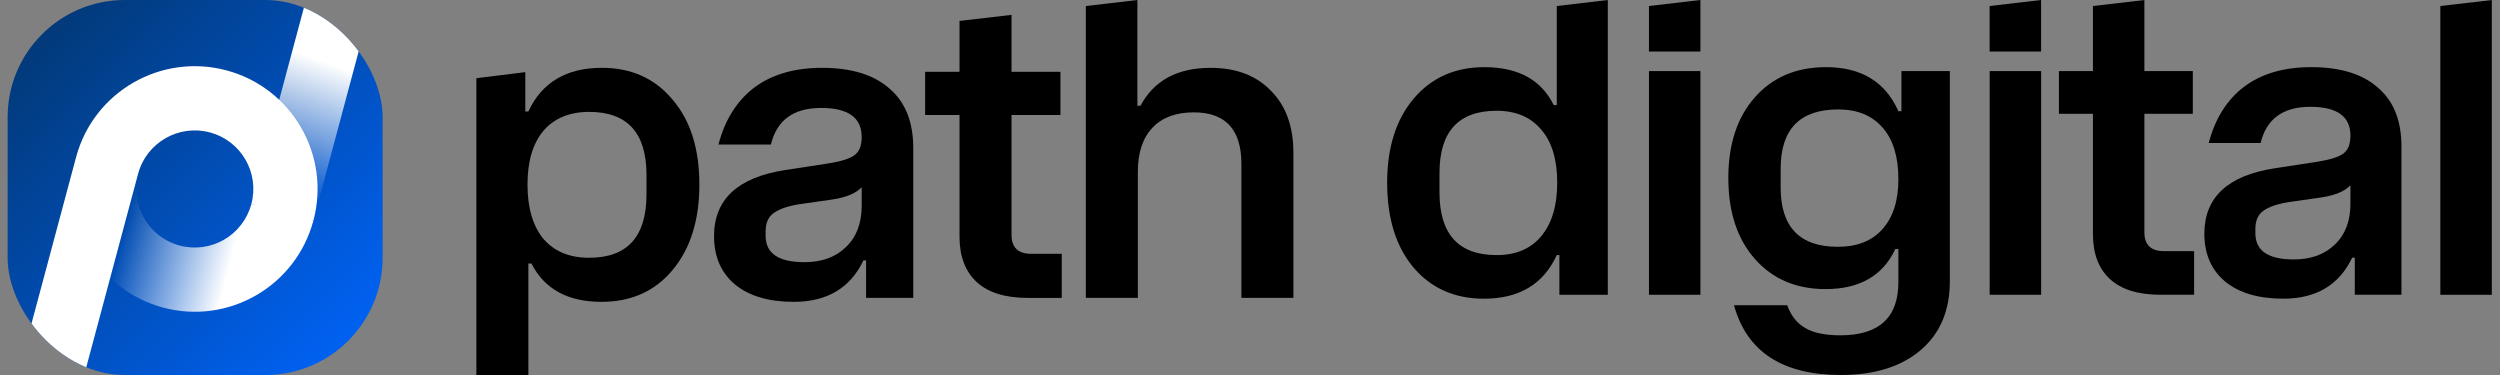 <svg width="160" height="24" viewBox="0 0 160 24" fill="none" xmlns="http://www.w3.org/2000/svg">
<rect x="0" y="0" width="160" height="24" fill="#808080" stroke="none"/>
<g clip-path="url(#clip0_1850_19289)">
<g clip-path="url(#clip1_1850_19289)">
<rect x="0.488" width="24" height="24" rx="7.5" fill="url(#paint0_linear_1850_19289)"/>
<path fill-rule="evenodd" clip-rule="evenodd" d="M16.107 12.965L22.363 -10.381L26.333 -9.318L20.077 14.028L16.107 12.965Z" fill="url(#paint1_linear_1850_19289)"/>
<path fill-rule="evenodd" clip-rule="evenodd" d="M10.432 19.684C6.24 18.561 3.753 14.253 4.876 10.062L8.846 11.125C8.31 13.124 9.496 15.179 11.495 15.714C13.494 16.25 15.549 15.064 16.084 13.065L18.112 13.312L20.054 14.128C18.931 18.32 14.623 20.807 10.432 19.684Z" fill="url(#paint2_linear_1850_19289)"/>
<path fill-rule="evenodd" clip-rule="evenodd" d="M8.839 11.121L2.607 34.379L-1.362 33.315L4.87 10.057C5.993 5.866 10.309 3.382 14.5 4.505C18.692 5.628 21.179 9.936 20.056 14.127L16.086 13.063C16.622 11.065 15.435 9.01 13.437 8.474C11.438 7.939 9.375 9.123 8.839 11.121Z" fill="white"/>
</g>
<path d="M50.804 19.318C49.206 19.318 47.955 18.951 47.053 18.218C46.151 17.466 45.699 16.431 45.699 15.115C45.699 12.765 47.213 11.354 50.24 10.884L53.004 10.461C53.831 10.33 54.396 10.151 54.697 9.925C54.997 9.7 55.148 9.314 55.148 8.769C55.148 7.528 54.283 6.908 52.553 6.908C50.785 6.908 49.714 7.688 49.338 9.249H45.981C46.395 7.669 47.157 6.456 48.266 5.61C49.394 4.764 50.842 4.341 52.61 4.341C54.49 4.341 55.928 4.783 56.925 5.667C57.94 6.531 58.448 7.801 58.448 9.474V19.064H55.43V16.666H55.261C54.414 18.434 52.929 19.318 50.804 19.318ZM48.999 15.087C48.999 16.215 49.827 16.779 51.481 16.779C52.591 16.779 53.474 16.46 54.132 15.82C54.809 15.181 55.148 14.297 55.148 13.169V11.985C54.772 12.379 54.132 12.643 53.23 12.774L51.255 13.056C50.484 13.169 49.911 13.357 49.535 13.62C49.178 13.865 48.999 14.26 48.999 14.805V15.087Z" fill="black"/>
<path d="M30.488 24V5.006L33.619 4.617V7.133H33.816C34.681 5.272 36.252 4.341 38.527 4.341C40.407 4.341 41.911 5.018 43.04 6.372C44.187 7.707 44.76 9.521 44.76 11.815C44.76 14.09 44.187 15.914 43.04 17.287C41.911 18.641 40.398 19.318 38.498 19.318C36.336 19.318 34.841 18.5 34.014 16.864H33.816V24H30.488ZM34.776 8.374C34.099 9.183 33.76 10.33 33.76 11.815C33.76 13.301 34.099 14.457 34.776 15.284C35.471 16.093 36.449 16.497 37.709 16.497C40.153 16.497 41.376 15.143 41.376 12.436V11.195C41.376 8.506 40.153 7.161 37.709 7.161C36.449 7.161 35.471 7.566 34.776 8.374Z" fill="black"/>
<path fill-rule="evenodd" clip-rule="evenodd" d="M61.409 1.339V4.596H59.209V7.361H61.409V15.145C61.409 16.405 61.776 17.373 62.509 18.05C63.242 18.727 64.333 19.066 65.781 19.066H67.953V16.245H66.006C65.16 16.245 64.737 15.841 64.737 15.032V7.361H67.868V4.596H64.737V0.951L61.409 1.339Z" fill="black"/>
<path fill-rule="evenodd" clip-rule="evenodd" d="M69.493 0.387V19.065H72.822V10.998C72.822 9.776 73.132 8.836 73.752 8.178C74.373 7.52 75.256 7.191 76.403 7.191C78.434 7.191 79.45 8.291 79.45 10.491V19.065H82.778V9.785C82.778 8.093 82.299 6.767 81.339 5.808C80.399 4.831 79.111 4.342 77.475 4.342C75.351 4.342 73.856 5.15 72.991 6.767H72.793V0L69.493 0.387Z" fill="black"/>
<path d="M146.13 19.116C144.549 19.116 143.311 18.753 142.419 18.027C141.525 17.283 141.079 16.26 141.079 14.957C141.079 12.632 142.576 11.236 145.572 10.771L148.307 10.353C149.125 10.223 149.683 10.046 149.981 9.822C150.279 9.599 150.428 9.218 150.428 8.678C150.428 7.45 149.572 6.836 147.86 6.836C146.112 6.836 145.051 7.609 144.679 9.153H141.358C141.767 7.59 142.521 6.39 143.619 5.553C144.735 4.715 146.167 4.297 147.916 4.297C149.777 4.297 151.2 4.734 152.186 5.609C153.191 6.464 153.693 7.72 153.693 9.376V18.864H150.707V16.492H150.54C149.702 18.241 148.233 19.116 146.13 19.116ZM144.344 14.93C144.344 16.046 145.163 16.604 146.8 16.604C147.898 16.604 148.772 16.288 149.423 15.655C150.093 15.023 150.428 14.148 150.428 13.032V11.86C150.056 12.25 149.423 12.511 148.53 12.641L146.577 12.92C145.814 13.032 145.246 13.218 144.874 13.478C144.521 13.72 144.344 14.111 144.344 14.65V14.93Z" fill="black"/>
<path d="M127.336 0.385V3.297H130.629V0L127.336 0.385Z" fill="black"/>
<path d="M117.814 23.999C114.074 23.999 111.795 22.511 110.976 19.534H114.381C114.623 20.204 115.004 20.688 115.525 20.985C116.046 21.302 116.8 21.46 117.786 21.46C120.26 21.46 121.497 20.325 121.497 18.055V15.934H121.302C120.502 17.646 119.014 18.502 116.837 18.502C114.958 18.502 113.451 17.86 112.316 16.576C111.181 15.292 110.613 13.562 110.613 11.385C110.613 9.227 111.181 7.506 112.316 6.223C113.451 4.939 114.967 4.297 116.865 4.297C119.116 4.297 120.66 5.236 121.497 7.116H121.693V4.548H124.79V17.999C124.79 19.878 124.167 21.348 122.92 22.409C121.674 23.469 119.972 23.999 117.814 23.999ZM113.962 11.999C113.962 14.53 115.181 15.795 117.618 15.795C118.846 15.795 119.795 15.423 120.465 14.678C121.153 13.916 121.497 12.846 121.497 11.469C121.497 10.037 121.162 8.939 120.493 8.176C119.823 7.395 118.874 7.004 117.646 7.004C115.19 7.004 113.962 8.269 113.962 10.799V11.999Z" fill="black"/>
<path d="M105.533 18.865V4.549H108.826V18.865H105.533Z" fill="black"/>
<path d="M127.339 18.865V4.549H130.632V18.865H127.339Z" fill="black"/>
<path d="M105.533 0.385V3.297H108.826V0L105.533 0.385Z" fill="black"/>
<path fill-rule="evenodd" clip-rule="evenodd" d="M99.634 0.385V6.726H99.439C98.639 5.107 97.16 4.298 95.001 4.298C93.122 4.298 91.616 4.968 90.48 6.307C89.346 7.647 88.778 9.442 88.778 11.694C88.778 13.963 89.336 15.768 90.453 17.108C91.587 18.447 93.095 19.117 94.974 19.117C97.225 19.117 98.778 18.187 99.634 16.326H99.801V18.866H102.899V0.002L99.634 0.385ZM95.783 16.326C93.346 16.326 92.127 14.987 92.127 12.308V11.08C92.127 8.419 93.346 7.089 95.783 7.089C97.011 7.089 97.96 7.489 98.63 8.289C99.318 9.07 99.662 10.205 99.662 11.694C99.662 13.163 99.318 14.308 98.63 15.126C97.96 15.926 97.011 16.326 95.783 16.326Z" fill="black"/>
<path fill-rule="evenodd" clip-rule="evenodd" d="M133.948 0.385V4.548H131.771V7.283H133.948V14.985C133.948 16.232 134.311 17.19 135.037 17.86C135.762 18.529 136.841 18.864 138.274 18.864H140.423V16.073H138.497C137.66 16.073 137.241 15.674 137.241 14.873V7.283H140.339V4.548H137.241V0.002L133.948 0.385Z" fill="black"/>
<path fill-rule="evenodd" clip-rule="evenodd" d="M156.182 0.385V18.866H159.475V0.002L156.182 0.385Z" fill="black"/>
</g>
<defs>
<linearGradient id="paint0_linear_1850_19289" x1="0.501" y1="-0.004" x2="24.509" y2="24.004" gradientUnits="userSpaceOnUse">
<stop stop-color="#02356C"/>
<stop offset="1" stop-color="#0066FF"/>
</linearGradient>
<linearGradient id="paint1_linear_1850_19289" x1="18.092" y1="12.238" x2="22.514" y2="-0.546" gradientUnits="userSpaceOnUse">
<stop stop-color="white" stop-opacity="0"/>
<stop offset="0.645" stop-color="white"/>
</linearGradient>
<linearGradient id="paint2_linear_1850_19289" x1="15.106" y1="15.503" x2="8.154" y2="13.765" gradientUnits="userSpaceOnUse">
<stop stop-color="white"/>
<stop offset="1" stop-color="white" stop-opacity="0"/>
</linearGradient>
<clipPath id="clip0_1850_19289">
<rect width="158.986" height="24" fill="white" transform="translate(0.488)"/>
</clipPath>
<clipPath id="clip1_1850_19289">
<rect x="0.488" width="24" height="24" rx="7.5" fill="white"/>
</clipPath>
</defs>
</svg>
